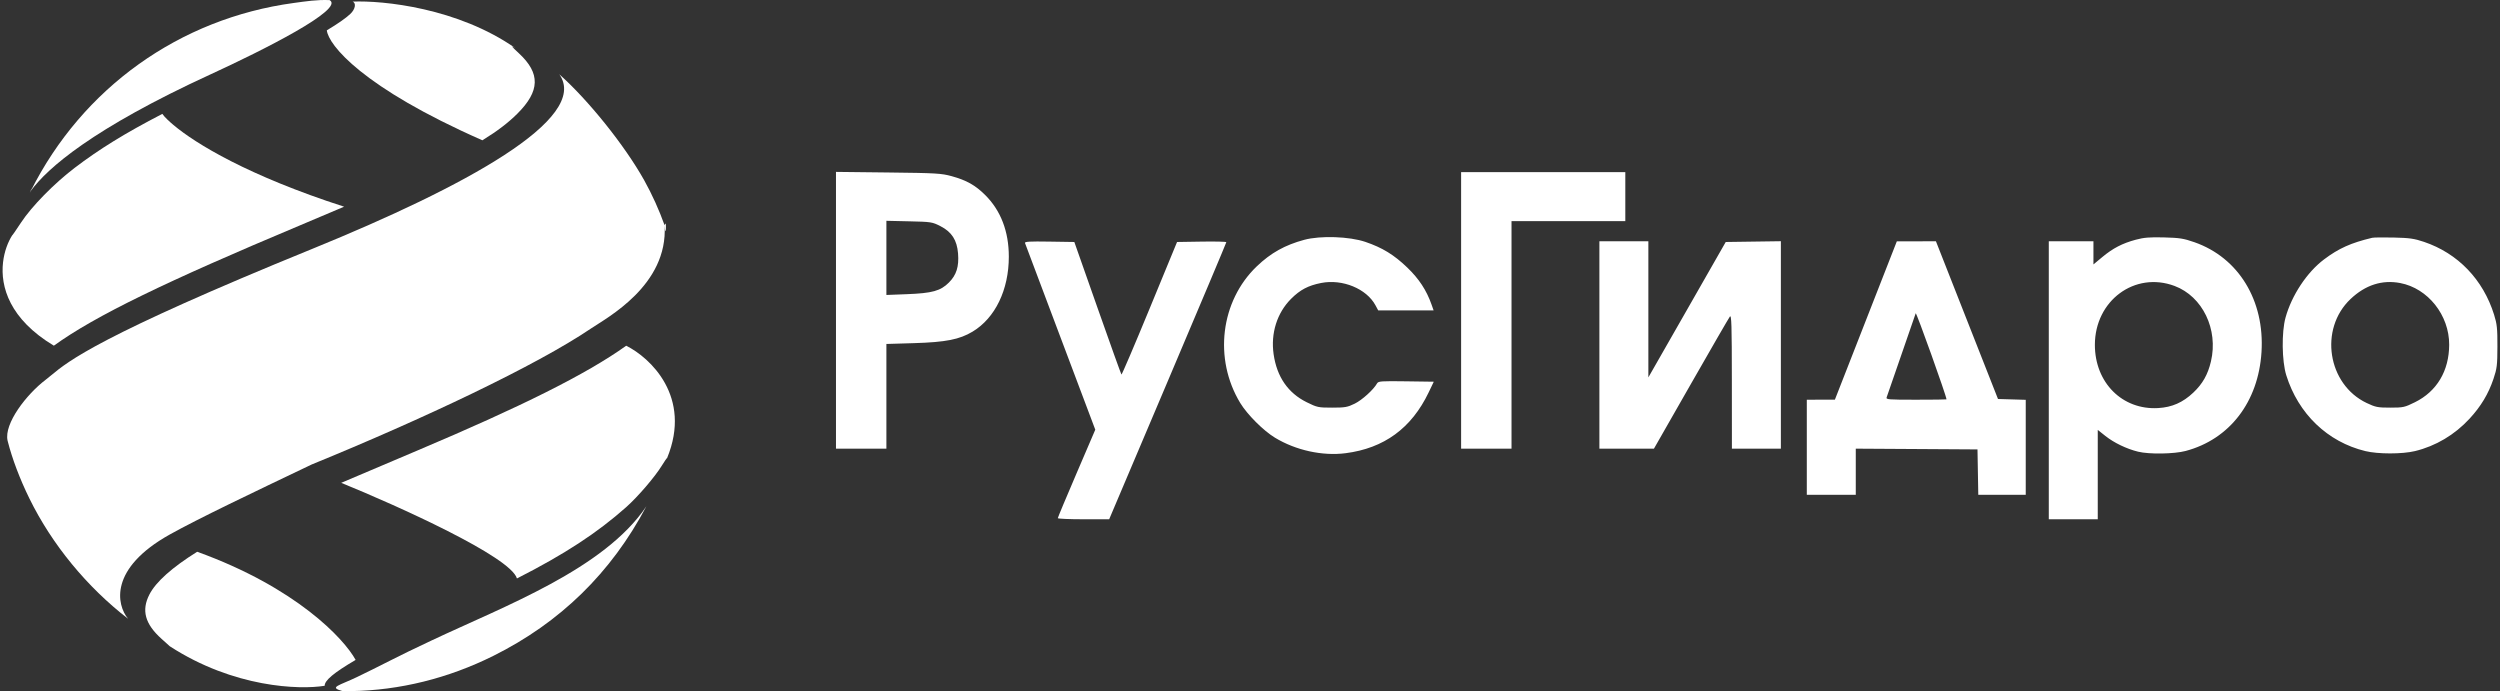 <svg width="434" height="120" viewBox="0 0 434 120" fill="none" xmlns="http://www.w3.org/2000/svg">
<rect x="0" y="0" width="434" height="120" fill="#333333" stroke="none"/>
<path d="M61.216 0.278C61.882 0.534 61.678 1.614 60.809 2.425C60.016 3.166 58.673 4.106 56.735 5.267C57.027 7.797 62.837 15.156 83.741 24.355C86.395 22.727 88.278 21.261 89.802 19.744C93.751 15.813 93.837 12.744 90.094 9.263C88.712 7.977 88.629 7.855 89.492 8.373C79.49 1.368 66.474 0.058 61.216 0.278Z" fill="white"/>
<path d="M108.707 88.04C110.725 86.248 113.696 82.787 114.896 80.831C115.364 80.067 115.778 79.472 115.815 79.506C120.17 68.895 112.891 62.093 108.707 60.018C101.792 64.975 90.277 70.674 72.614 78.143C67.19 80.436 62.811 82.294 59.236 83.82C68.946 87.778 88.642 96.639 89.742 100.421C98.034 96.205 103.679 92.504 108.707 88.04Z" fill="white"/>
<path d="M28.039 110.899L29.48 112.194C40.582 119.399 52.026 119.767 56.36 119.05C56.36 118.123 57.896 116.819 61.736 114.562C59.736 110.891 51.434 101.997 34.231 95.785C29.881 98.504 27.073 101.004 25.946 103.187C24.52 105.95 25.162 108.312 28.039 110.899Z" fill="white"/>
<path d="M3.649 38.643C2.796 39.94 2.099 40.946 2.099 40.88C1.395 41.998 0.744 43.631 0.526 45.554C0.048 49.774 1.654 55.388 9.35 60.01C16.51 54.827 28.855 48.865 52.109 39.111C54.847 37.963 57.384 36.889 59.736 35.882C43.093 30.504 33.979 24.962 30.08 21.669C29.605 21.277 28.561 20.349 28.18 19.771C21.653 23.15 17.177 25.932 12.978 29.129C9.389 31.861 5.501 35.826 3.649 38.643Z" fill="white"/>
<path fill-rule="evenodd" clip-rule="evenodd" d="M5.346 33.141C14.318 15.262 31.182 3.207 50.984 0.518C53.063 0.235 55.026 -0.077 57.211 0.017C59.992 1.539 45.526 8.787 36.582 12.895C16.053 22.323 8.225 29.197 5.346 33.141C5.61 32.801 5.059 33.534 5.346 33.141C6.041 31.473 4.778 34.272 5.346 33.141Z" fill="white"/>
<path fill-rule="evenodd" clip-rule="evenodd" d="M112.216 87.879C104.926 98.787 87.497 105.247 74.965 111.165C72.014 112.558 69.417 113.807 67.963 114.562C66.279 115.436 63.146 116.969 61.962 117.541C58.906 119.018 56.961 119.292 59.461 119.975C60.145 120.019 59.709 119.995 60.986 119.975C69.382 119.844 77.799 117.759 85.607 113.876C97.257 108.083 106.108 99.435 112.216 87.879Z" fill="white"/>
<path fill-rule="evenodd" clip-rule="evenodd" d="M54.335 43.151C80.485 32.491 102.543 20.585 97.094 12.895C102.147 17.394 108.423 25.213 111.813 31.258C113.207 33.746 114.434 36.487 115.375 39.111C115.55 41.985 115.796 37.694 115.375 39.111C116.01 49.527 105.346 55.166 102.595 57.029C93.119 63.446 73.339 72.782 54.11 80.635C43.658 85.623 34.406 90.039 29.48 92.786C18.897 98.687 20.235 104.997 22.227 107.414C15.113 101.91 9.037 94.554 5.107 86.543C3.414 83.094 2.106 79.596 1.358 76.658C1.339 76.594 1.323 76.529 1.309 76.463C0.692 73.552 4.545 68.494 7.951 65.906C8.264 65.667 8.565 65.418 8.895 65.144C11.854 62.69 17.125 58.319 54.335 43.151Z" fill="white"/>
<path fill-rule="evenodd" clip-rule="evenodd" d="M145.126 53.866V77.893H149.502H153.878V68.802V59.712L158.692 59.569C164.177 59.406 166.573 58.935 168.841 57.571C172.762 55.214 175.132 50.313 175.132 44.564C175.132 40.176 173.736 36.542 171.012 33.84C169.306 32.148 167.777 31.29 165.212 30.584C163.417 30.091 162.505 30.038 154.191 29.943L145.126 29.84V53.866ZM253.649 53.888V77.893H258.025H262.4V58.139V38.385H272.277H282.154V34.134V29.883H267.902H253.649V53.888ZM163.265 39.263C165.219 40.263 166.131 41.676 166.317 43.992C166.5 46.274 166.041 47.74 164.731 49.049C163.275 50.505 161.851 50.9 157.441 51.069L153.878 51.206V44.769V38.332L157.834 38.421C161.659 38.507 161.84 38.535 163.265 39.263ZM226.421 41.631C223.061 42.539 220.614 43.906 218.181 46.233C211.877 52.265 210.66 62.295 215.303 69.956C216.514 71.955 219.328 74.769 221.327 75.98C224.952 78.177 229.57 79.192 233.59 78.677C240.275 77.819 245.035 74.338 248.011 68.13L248.905 66.265L244.101 66.197C239.732 66.135 239.274 66.169 239.05 66.57C238.446 67.649 236.463 69.443 235.176 70.076C233.923 70.691 233.494 70.766 231.256 70.766C228.853 70.766 228.659 70.725 226.834 69.823C223.599 68.224 221.666 65.417 221.1 61.496C220.575 57.858 221.691 54.317 224.132 51.876C225.705 50.303 227.099 49.568 229.354 49.124C233.047 48.398 237.229 50.117 238.781 53L239.259 53.888H244.067H248.875L248.517 52.873C247.639 50.383 246.334 48.395 244.29 46.433C241.989 44.224 239.975 42.993 237.02 41.989C234.247 41.047 229.211 40.877 226.421 41.631ZM370.763 41.616C368.424 42.248 366.803 43.09 364.942 44.639L363.421 45.904V43.895V41.885H359.545H355.67V66.015V90.145H359.92H364.171V82.388V74.63L365.484 75.675C366.985 76.869 369.174 77.923 371.173 78.413C373.101 78.886 377.422 78.82 379.424 78.288C387.069 76.257 392.056 69.757 392.597 61.12C393.159 52.163 388.622 44.732 380.954 42.049C379.087 41.396 378.382 41.284 375.674 41.215C373.183 41.151 372.185 41.232 370.763 41.616ZM411.806 41.282C408.13 42.16 406.008 43.112 403.457 45.03C400.486 47.263 397.835 51.268 396.766 55.138C396.067 57.666 396.132 62.688 396.894 65.134C398.985 71.842 404.068 76.72 410.623 78.31C412.832 78.846 417.032 78.846 419.24 78.31C422.84 77.437 426.124 75.488 428.707 72.693C430.686 70.552 431.993 68.377 432.87 65.765C433.474 63.968 433.543 63.396 433.551 60.139C433.559 57.02 433.479 56.251 432.975 54.638C431.063 48.518 426.697 43.979 420.808 41.988C419.118 41.417 418.303 41.3 415.557 41.237C413.769 41.196 412.081 41.216 411.806 41.282ZM177.941 42.192C178.006 42.367 180.777 49.729 184.099 58.551L190.141 74.593L186.888 82.175C185.098 86.346 183.634 89.845 183.634 89.952C183.634 90.058 185.641 90.145 188.093 90.145H192.552L202.721 66.18C208.314 53 212.89 42.139 212.89 42.045C212.89 41.95 210.966 41.904 208.614 41.942L204.337 42.01L199.571 53.576C196.95 59.937 194.75 65.087 194.683 65.019C194.615 64.952 192.747 59.747 190.532 53.453L186.504 42.01L182.164 41.942C178.732 41.888 177.849 41.94 177.941 42.192ZM277.654 59.889V77.893H282.388H287.121L293.544 66.649C297.076 60.465 300.118 55.204 300.304 54.959C300.59 54.582 300.644 56.323 300.65 66.203L300.658 77.893H304.909H309.16V59.883V41.874L304.374 41.942L299.587 42.01L292.872 53.763L286.156 65.515L286.156 53.7L286.155 41.885H281.904H277.654V59.889ZM323.913 55.639L318.537 69.381L316.099 69.386L313.661 69.391V77.643V85.894H317.912H322.163V81.891V77.887L332.727 77.952L343.292 78.018L343.361 81.956L343.43 85.894H347.549H351.669V77.652V69.409L349.26 69.337L346.852 69.266L341.464 55.575L336.077 41.885L332.683 41.892L329.289 41.898L323.913 55.639ZM377.504 49.641C382.371 51.462 385.129 57.182 383.821 62.74C383.283 65.027 382.38 66.624 380.759 68.157C378.943 69.875 377.064 70.701 374.657 70.841C368.439 71.201 363.671 66.438 363.671 59.866C363.671 52.185 370.604 47.06 377.504 49.641ZM416.669 49.134C421.49 50.048 425.197 54.716 425.178 59.849C425.161 64.386 423.042 67.945 419.238 69.825C417.438 70.715 417.202 70.766 414.945 70.766C412.775 70.766 412.401 70.693 410.862 69.964C404.056 66.74 402.558 57.108 408.055 51.91C410.633 49.471 413.528 48.539 416.669 49.134ZM337.914 69.328C337.915 69.363 335.541 69.391 332.638 69.391C327.714 69.391 327.371 69.362 327.53 68.953C327.623 68.713 328.763 65.421 330.062 61.639C331.361 57.857 332.488 54.594 332.567 54.388C332.667 54.123 337.9 68.744 337.914 69.328Z" fill="white"/>
</svg>
